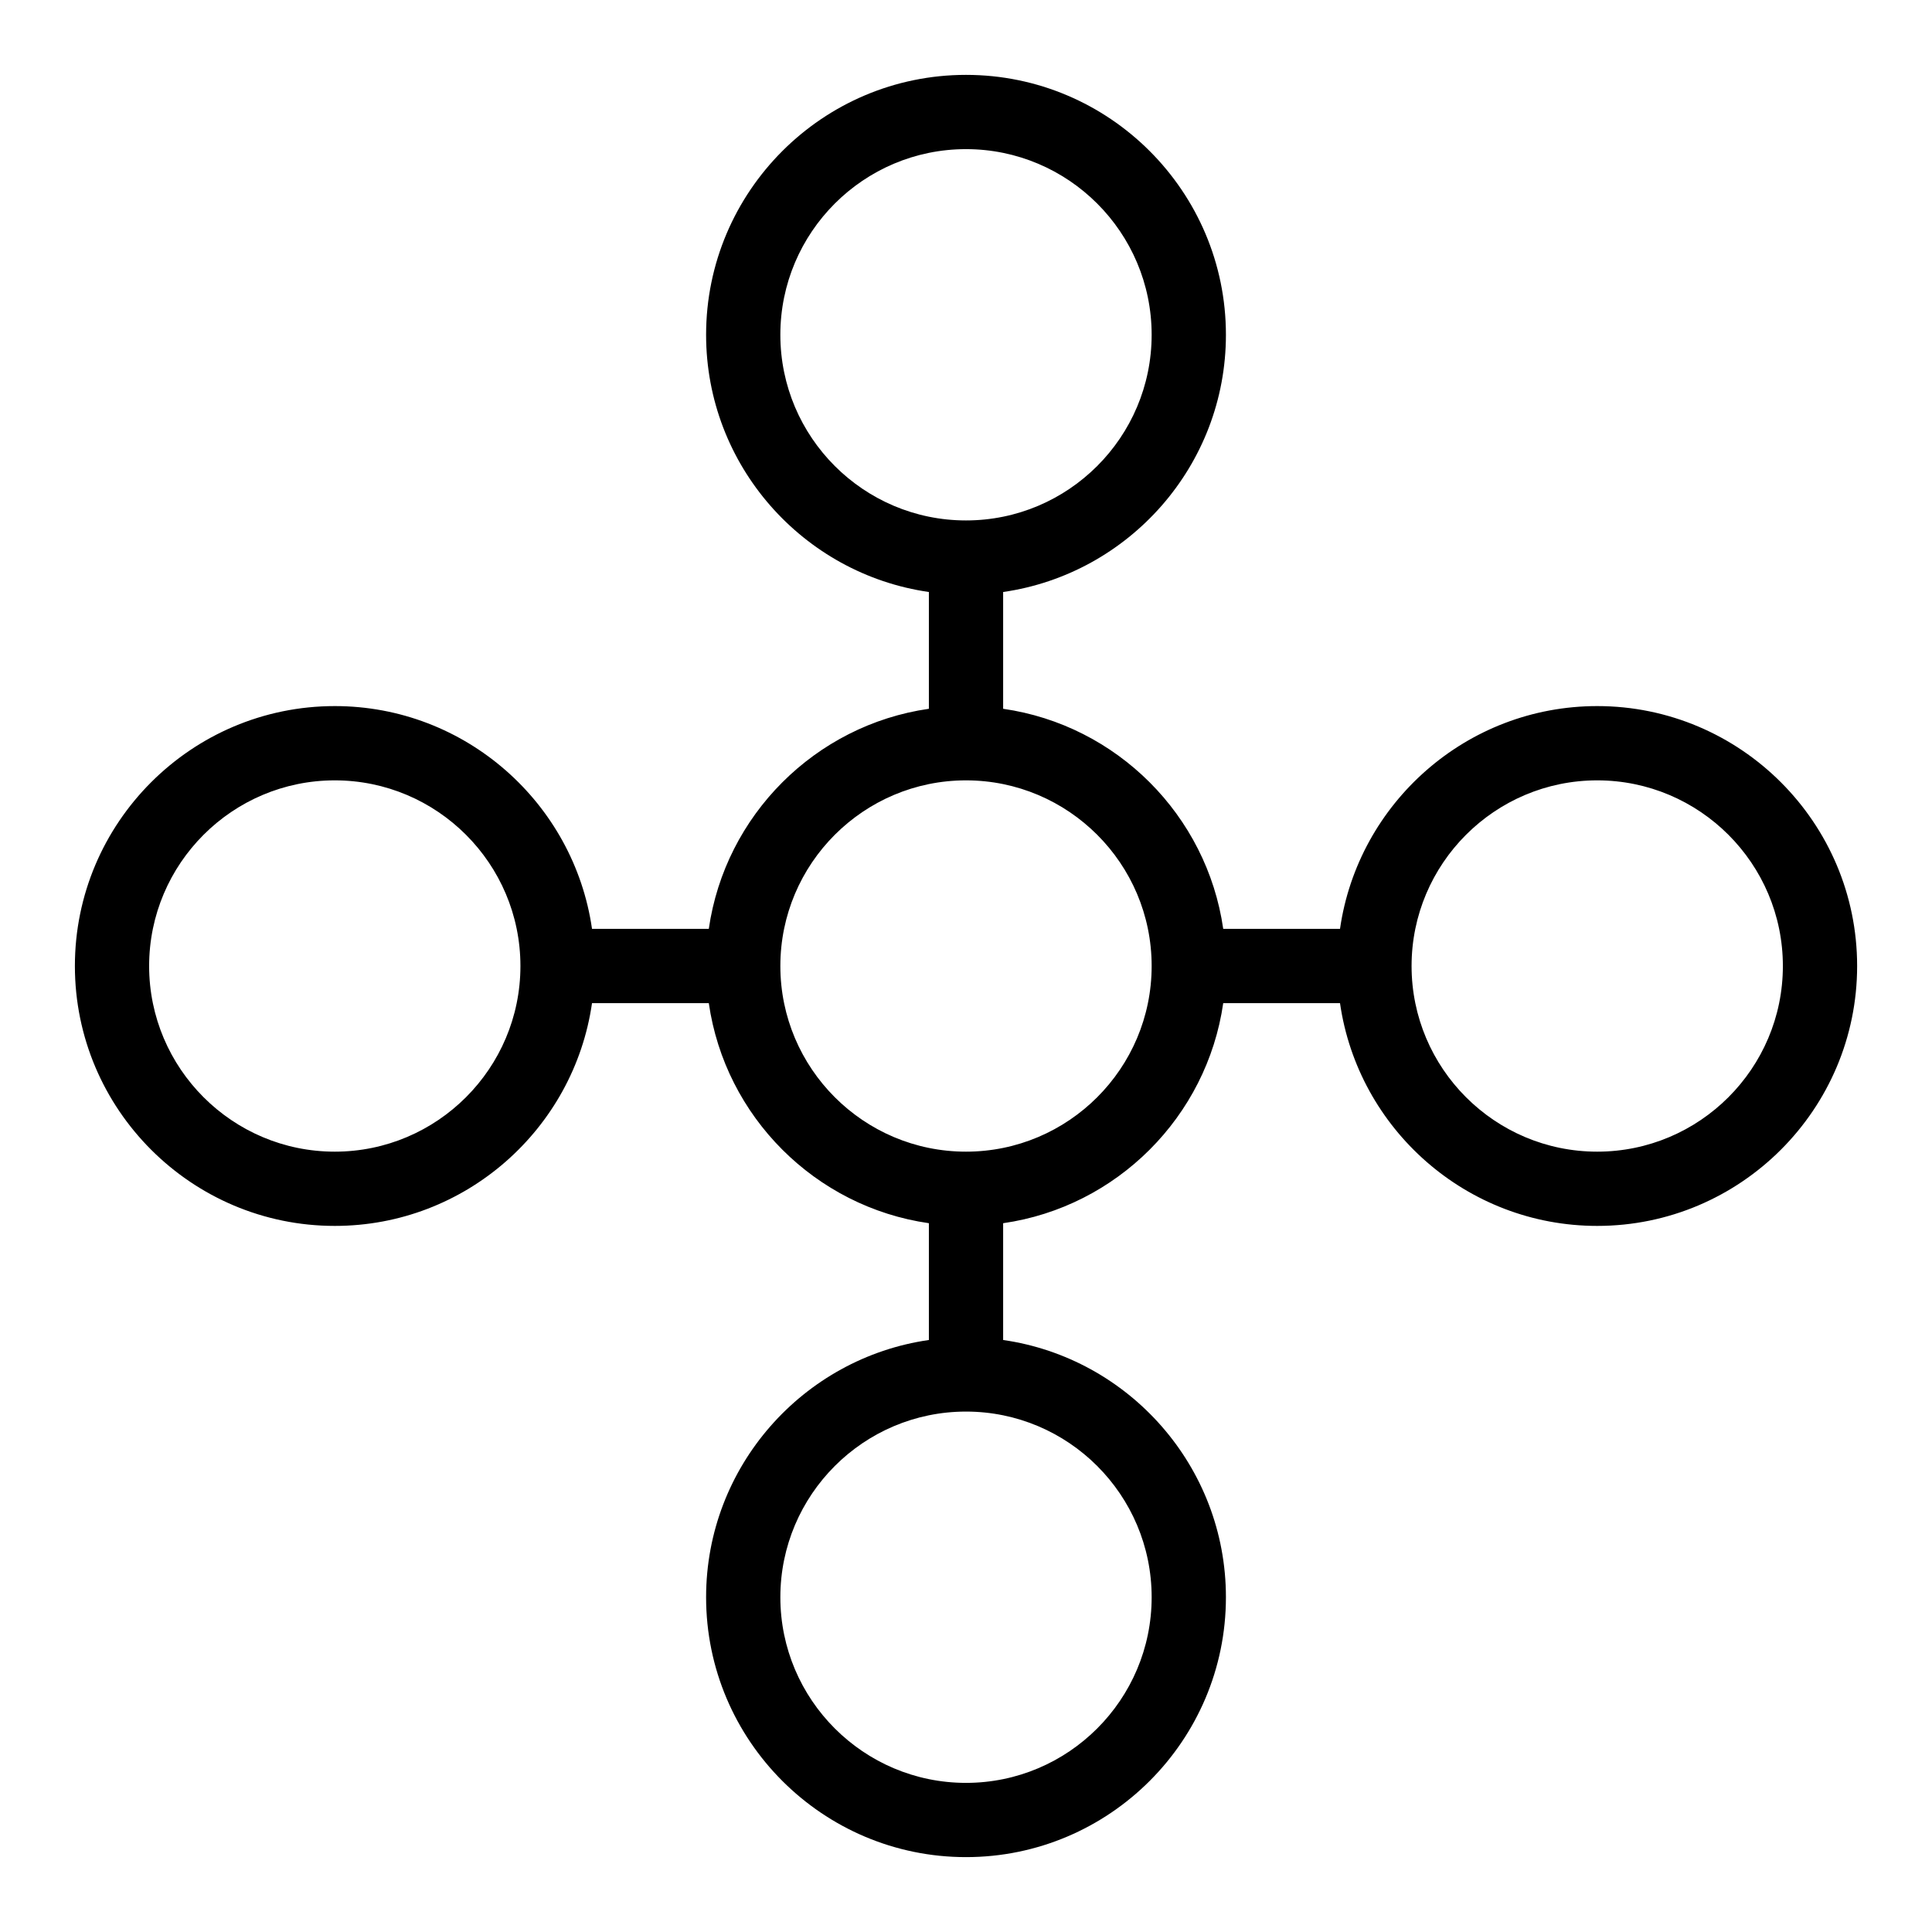 <?xml version="1.0" encoding="UTF-8"?>
<!-- Uploaded to: SVG Repo, www.svgrepo.com, Generator: SVG Repo Mixer Tools -->
<svg fill="#000000" width="800px" height="800px" version="1.1" viewBox="144 144 512 512" xmlns="http://www.w3.org/2000/svg">
 <path d="m567.28 331.12c-34.641 0-63.375 25.707-68.164 59.039h-30.949c-4.328-30.117-28.207-53.996-58.324-58.324v-30.949c33.336-4.793 59.039-33.527 59.039-68.164 0-37.98-30.898-68.879-68.879-68.879s-68.879 30.898-68.879 68.879c0 34.641 25.707 63.375 59.039 68.164v30.949c-30.117 4.328-53.996 28.207-58.324 58.324h-30.949c-4.793-33.336-33.527-59.039-68.164-59.039-37.98 0-68.879 30.898-68.879 68.879 0 37.98 30.898 68.879 68.879 68.879 34.641 0 63.375-25.707 68.164-59.039h30.949c4.328 30.117 28.207 53.996 58.324 58.324v30.949c-33.336 4.789-59.039 33.527-59.039 68.164 0 37.98 30.898 68.879 68.879 68.879s68.879-30.898 68.879-68.879c0-34.641-25.707-63.375-59.039-68.164v-30.949c30.117-4.328 53.996-28.207 58.324-58.324h30.949c4.793 33.336 33.527 59.039 68.164 59.039 37.98 0 68.879-30.898 68.879-68.879 0.004-37.977-30.898-68.879-68.879-68.879zm-216.48-98.398c0-27.129 22.07-49.199 49.199-49.199s49.199 22.07 49.199 49.199-22.07 49.199-49.199 49.199c-27.125 0-49.199-22.07-49.199-49.199zm-118.08 216.48c-27.129 0-49.199-22.07-49.199-49.199s22.07-49.199 49.199-49.199 49.199 22.07 49.199 49.199-22.07 49.199-49.199 49.199zm216.48 118.08c0 27.129-22.07 49.199-49.199 49.199s-49.199-22.07-49.199-49.199 22.07-49.199 49.199-49.199 49.199 22.07 49.199 49.199zm-49.199-118.08c-27.129 0-49.199-22.07-49.199-49.199s22.07-49.199 49.199-49.199 49.199 22.07 49.199 49.199-22.07 49.199-49.199 49.199zm167.28 0c-27.129 0-49.199-22.07-49.199-49.199s22.07-49.199 49.199-49.199 49.199 22.07 49.199 49.199c0.004 27.129-22.07 49.199-49.199 49.199z"/>
</svg>